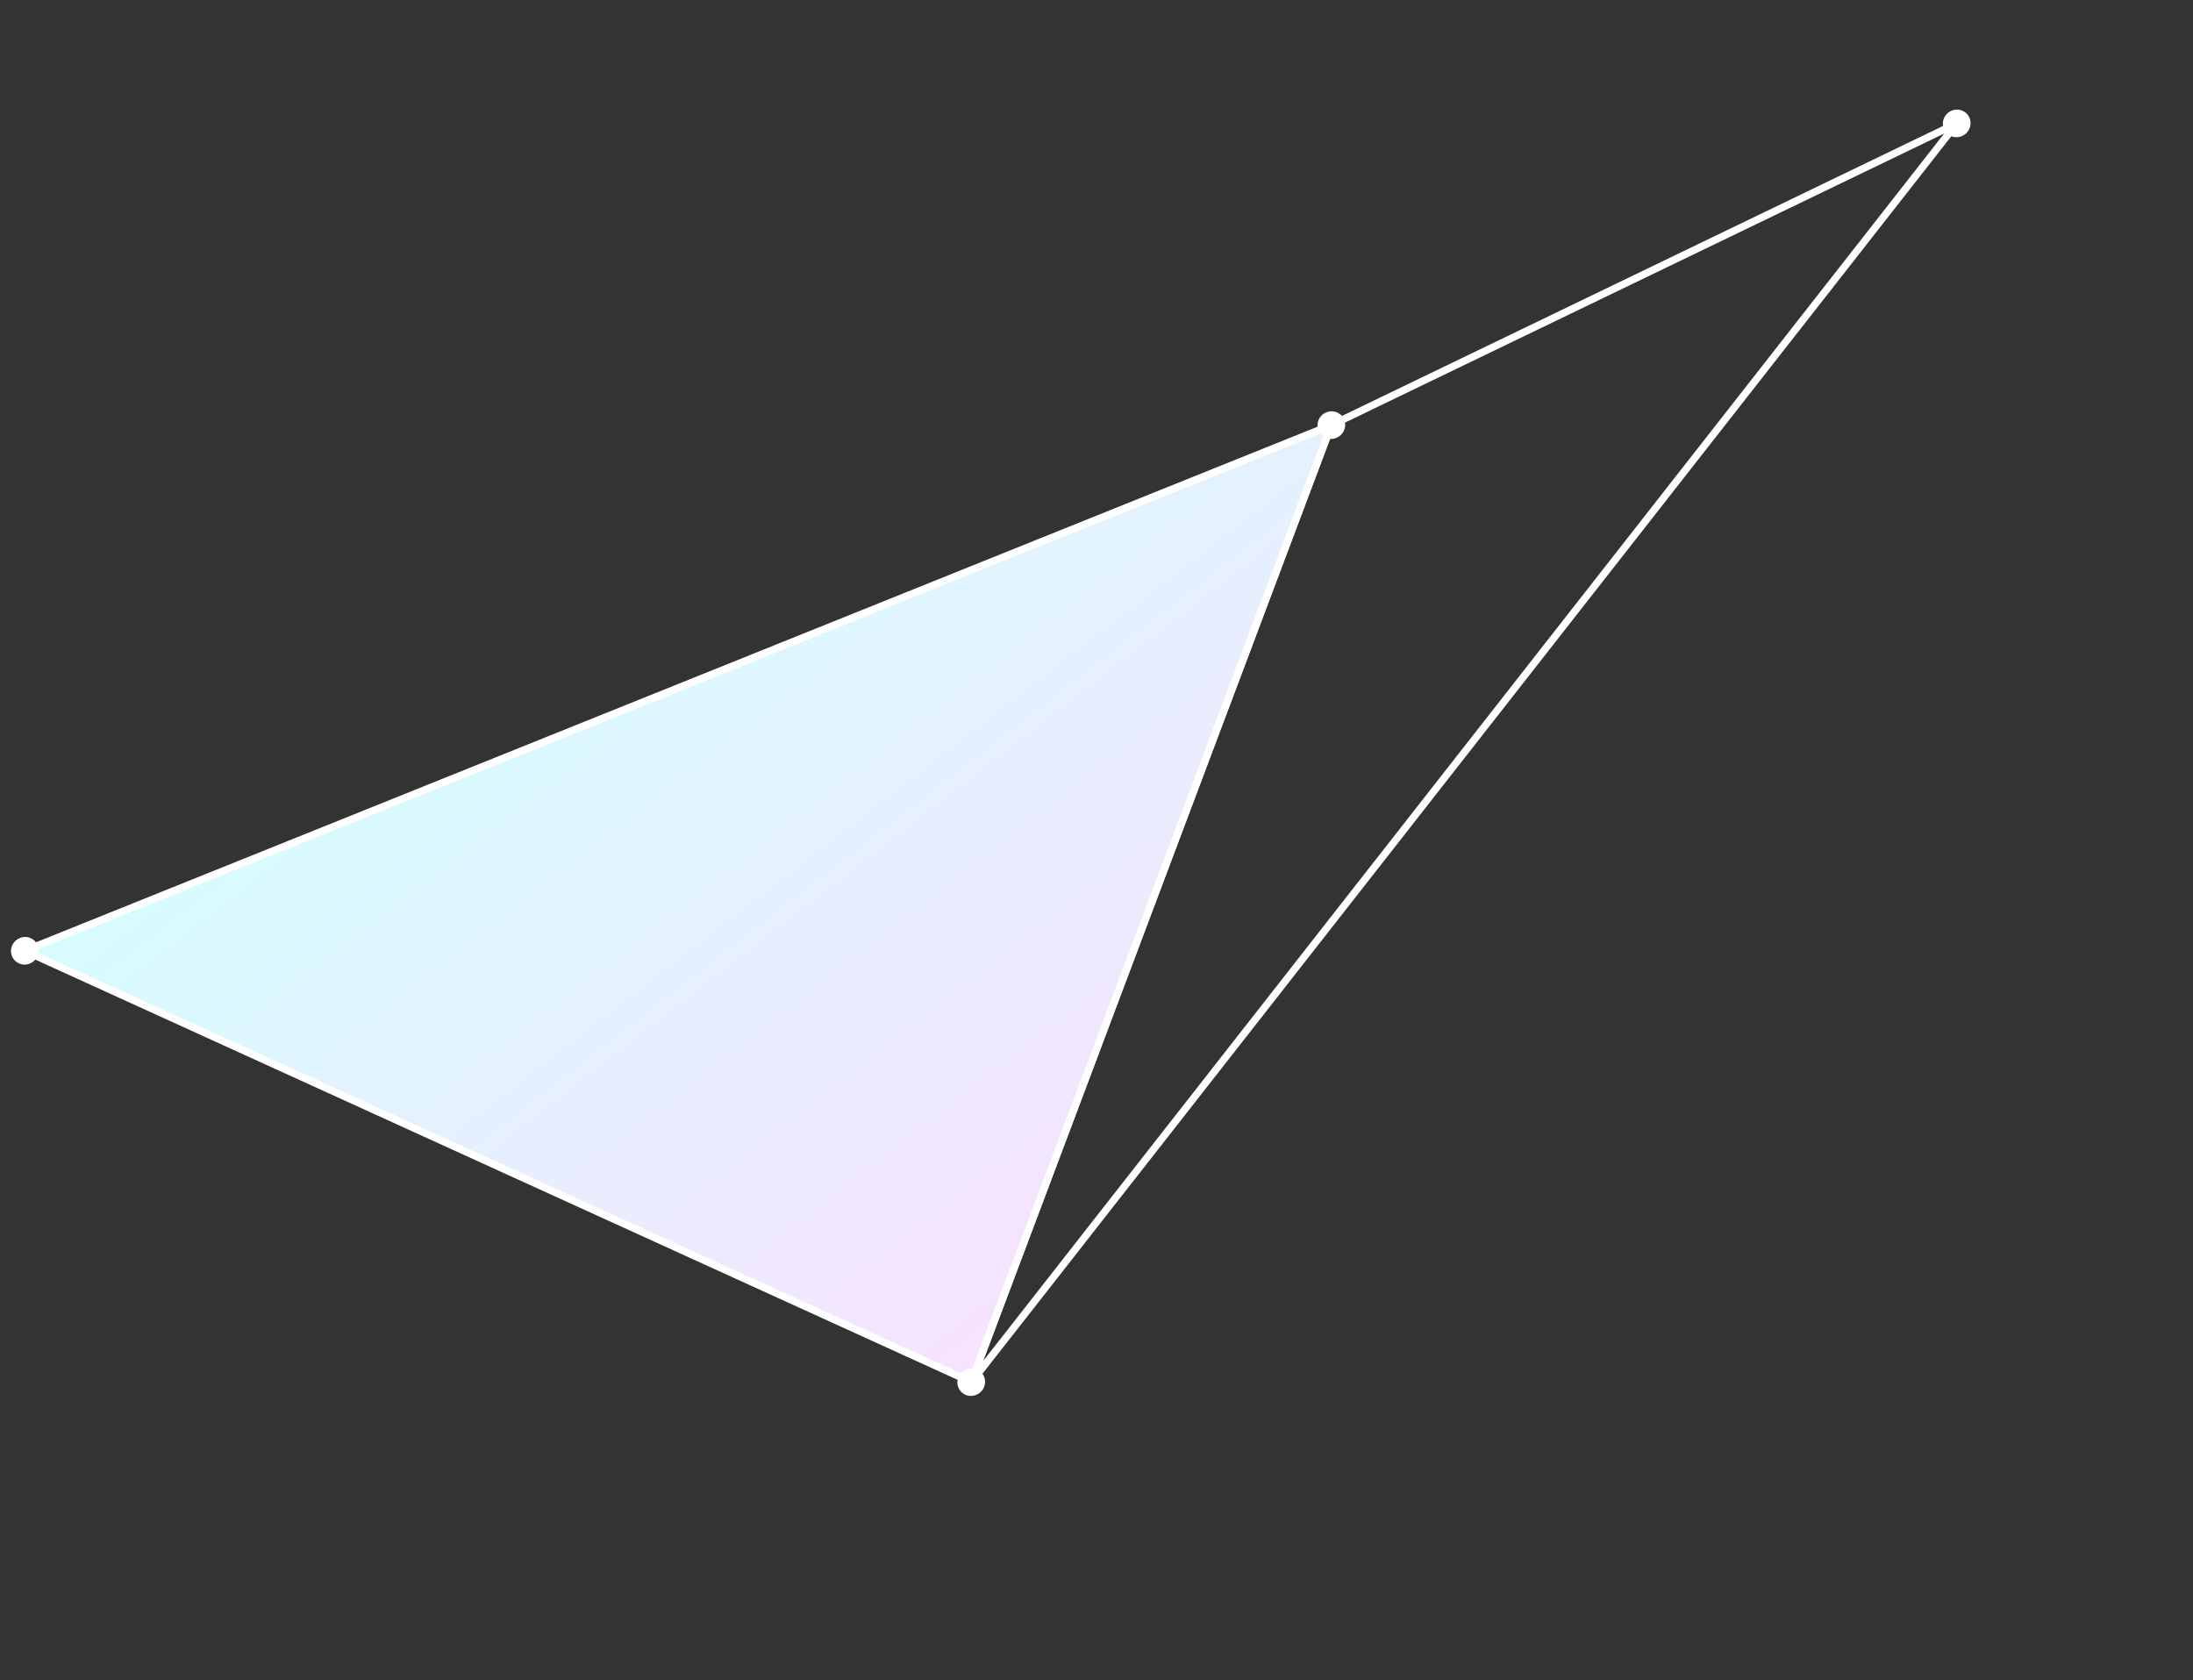 <svg xmlns="http://www.w3.org/2000/svg" xmlns:xlink="http://www.w3.org/1999/xlink" width="391.004" height="299.54" viewBox="0 0 391.004 299.54">
  <rect x="0" y="0" width="391.004" height="299.54" fill="#333333" stroke="none"/>
  <defs>
    <linearGradient id="linear-gradient" x1="0.5" x2="0.5" y2="1" gradientUnits="objectBoundingBox">
      <stop offset="0" stop-color="#d6fcff"/>
      <stop offset="1" stop-color="#f7e2fe"/>
    </linearGradient>
  </defs>
  <g id="グループ_68725" data-name="グループ 68725" transform="matrix(0.788, -0.616, 0.616, 0.788, -510.97, -3000.121)">
    <path id="パス_66222" data-name="パス 66222" d="M503.472,1194.215,589.066,1358.7l155.623-94.854Z" transform="translate(-2049.485 1619.796)" fill="url(#linear-gradient)"/>
    <path id="パス_66188" data-name="パス 66188" d="M503.472,1194.215,589.066,1358.7l155.623-94.854Z" transform="translate(-2049.224 1619.796)" fill="none" stroke="#fff" stroke-linejoin="round" stroke-width="1.303"/>
    <path id="パス_66189" data-name="パス 66189" d="M503.472,1194.215,589.067,1358.7l155.622-94.854Z" transform="translate(-2049.239 1619.797)" fill="none"/>
    <rect id="長方形_28707" data-name="長方形 28707" width="241.217" height="164.485" transform="translate(-1545.767 2814.011)" fill="none"/>
    <g id="グループ_68709" data-name="グループ 68709" transform="translate(-1548.225 2811.591)">
      <path id="パス_66194" data-name="パス 66194" d="M500.511,1194.348a2.425,2.425,0,0,1-1.619-3.058,2.5,2.5,0,0,1,3.126-1.583,2.425,2.425,0,0,1,1.619,3.058,2.5,2.5,0,0,1-3.126,1.583" transform="translate(-498.775 -1189.591)" fill="#fff"/>
      <g id="グループ_68708" data-name="グループ 68708" transform="translate(85.563 69.616)">
        <path id="パス_66190" data-name="パス 66190" d="M667,1422.1l276.577-68.565L822.62,1327.243Z" transform="translate(-664.507 -1324.807)" fill="none" stroke="#fff" stroke-linejoin="round" stroke-width="1.303"/>
        <path id="パス_66192" data-name="パス 66192" d="M1192.364,1377.569a2.425,2.425,0,0,1-1.619-3.058,2.5,2.5,0,0,1,3.126-1.583,2.425,2.425,0,0,1,1.619,3.058,2.5,2.5,0,0,1-3.126,1.583" transform="translate(-914.051 -1346.524)" fill="#fff"/>
        <path id="パス_66193" data-name="パス 66193" d="M961.286,1327.346a2.425,2.425,0,0,1-1.619-3.058,2.5,2.5,0,0,1,3.127-1.583,2.425,2.425,0,0,1,1.619,3.058,2.5,2.5,0,0,1-3.126,1.583" transform="translate(-803.927 -1322.589)" fill="#fff"/>
        <path id="パス_66197" data-name="パス 66197" d="M663.976,1508.56a2.425,2.425,0,0,1-1.619-3.058,2.5,2.5,0,0,1,3.126-1.583,2.425,2.425,0,0,1,1.619,3.058,2.5,2.5,0,0,1-3.126,1.583" transform="translate(-662.24 -1408.95)" fill="#fff"/>
      </g>
    </g>
  </g>
</svg>
